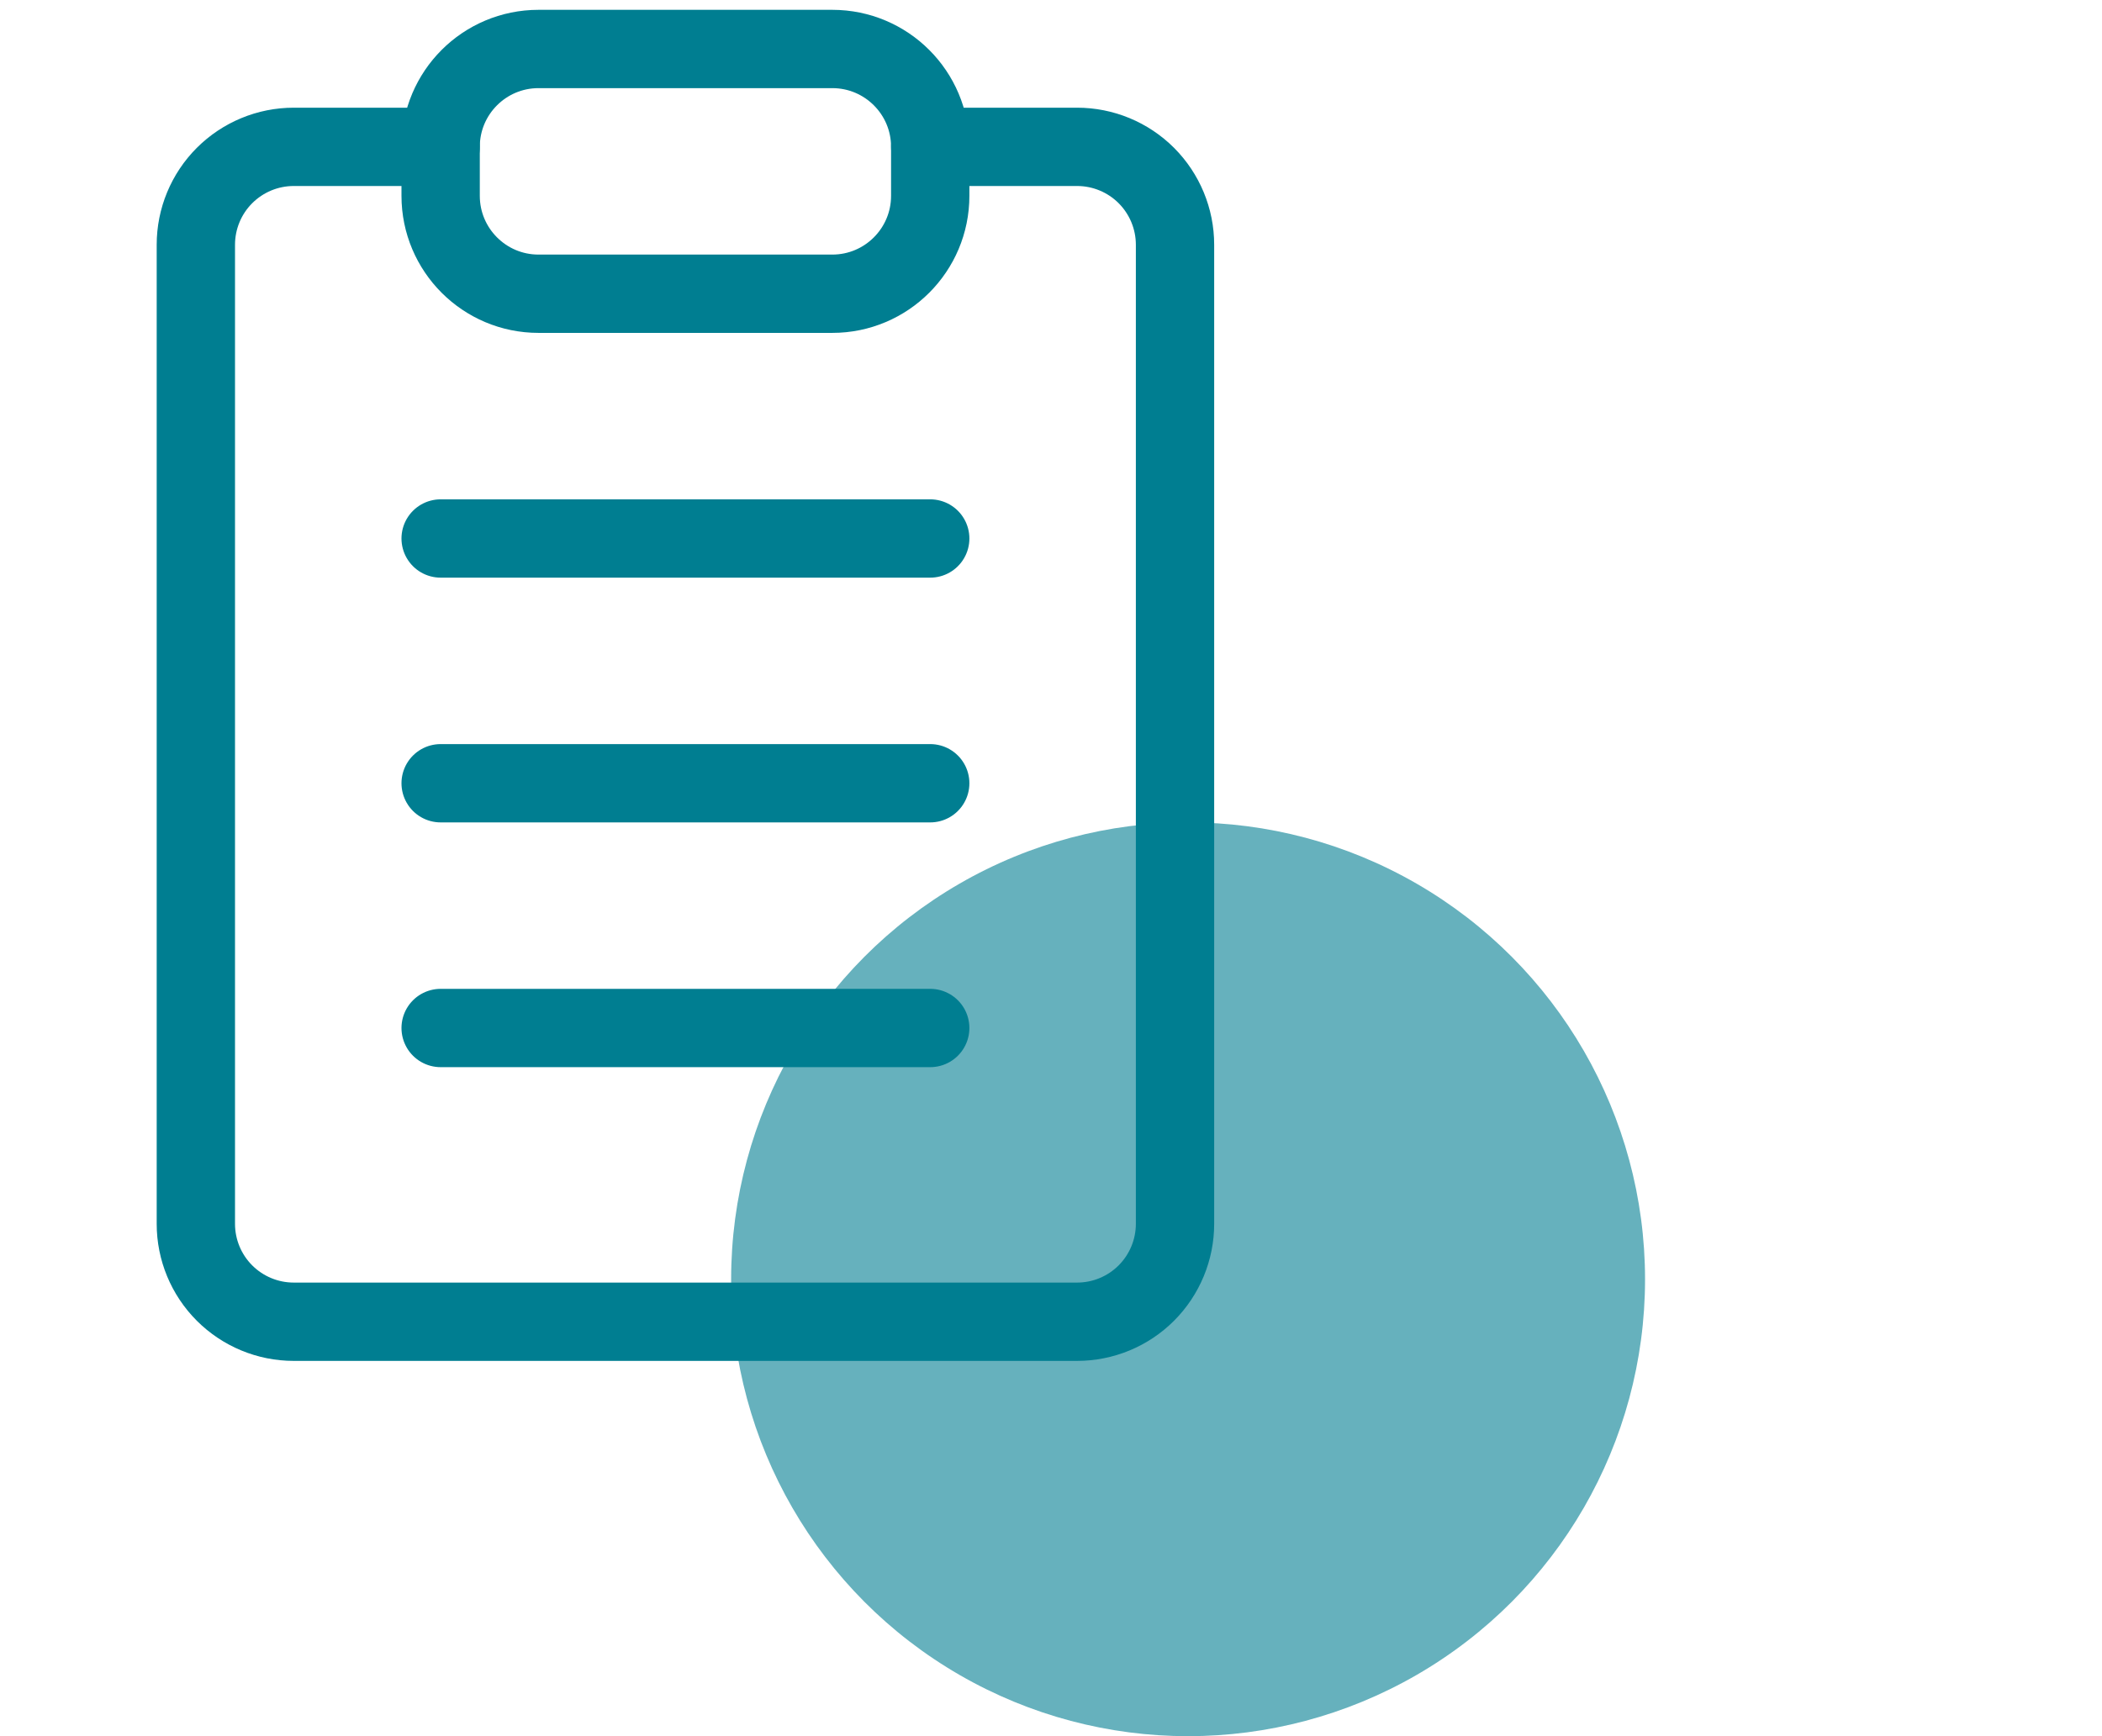 <svg width="46" height="38" viewBox="0 0 46 38" fill="none" xmlns="http://www.w3.org/2000/svg">
    <circle cx="26" cy="28" r="10" fill="#007E91" fill-opacity="0.6" />
    <path
        d="M20.357 3.214H23.571C24.14 3.214 24.685 3.44 25.087 3.842C25.488 4.244 25.714 4.789 25.714 5.357V26.786C25.714 27.354 25.488 27.899 25.087 28.301C24.685 28.703 24.14 28.929 23.571 28.929H6.428C5.86 28.929 5.315 28.703 4.913 28.301C4.511 27.899 4.286 27.354 4.286 26.786V5.357C4.286 4.789 4.511 4.244 4.913 3.842C5.315 3.44 5.86 3.214 6.428 3.214H9.643"
        stroke="#007E91" stroke-width="1.714" stroke-linecap="round" stroke-linejoin="round" />
    <path
        d="M18.214 1.072H11.785C10.602 1.072 9.643 2.031 9.643 3.214V4.286C9.643 5.469 10.602 6.429 11.785 6.429H18.214C19.398 6.429 20.357 5.469 20.357 4.286V3.214C20.357 2.031 19.398 1.072 18.214 1.072Z"
        stroke="#007E91" stroke-width="1.714" stroke-linecap="round" stroke-linejoin="round" />
    <path d="M9.643 11.786H20.357" stroke="#007E91" stroke-width="1.714" stroke-linecap="round"
        stroke-linejoin="round" />
    <path d="M9.643 17.143H20.357" stroke="#007E91" stroke-width="1.714" stroke-linecap="round"
        stroke-linejoin="round" />
    <path d="M9.643 22.5H20.357" stroke="#007E91" stroke-width="1.714" stroke-linecap="round"
        stroke-linejoin="round" />
</svg>